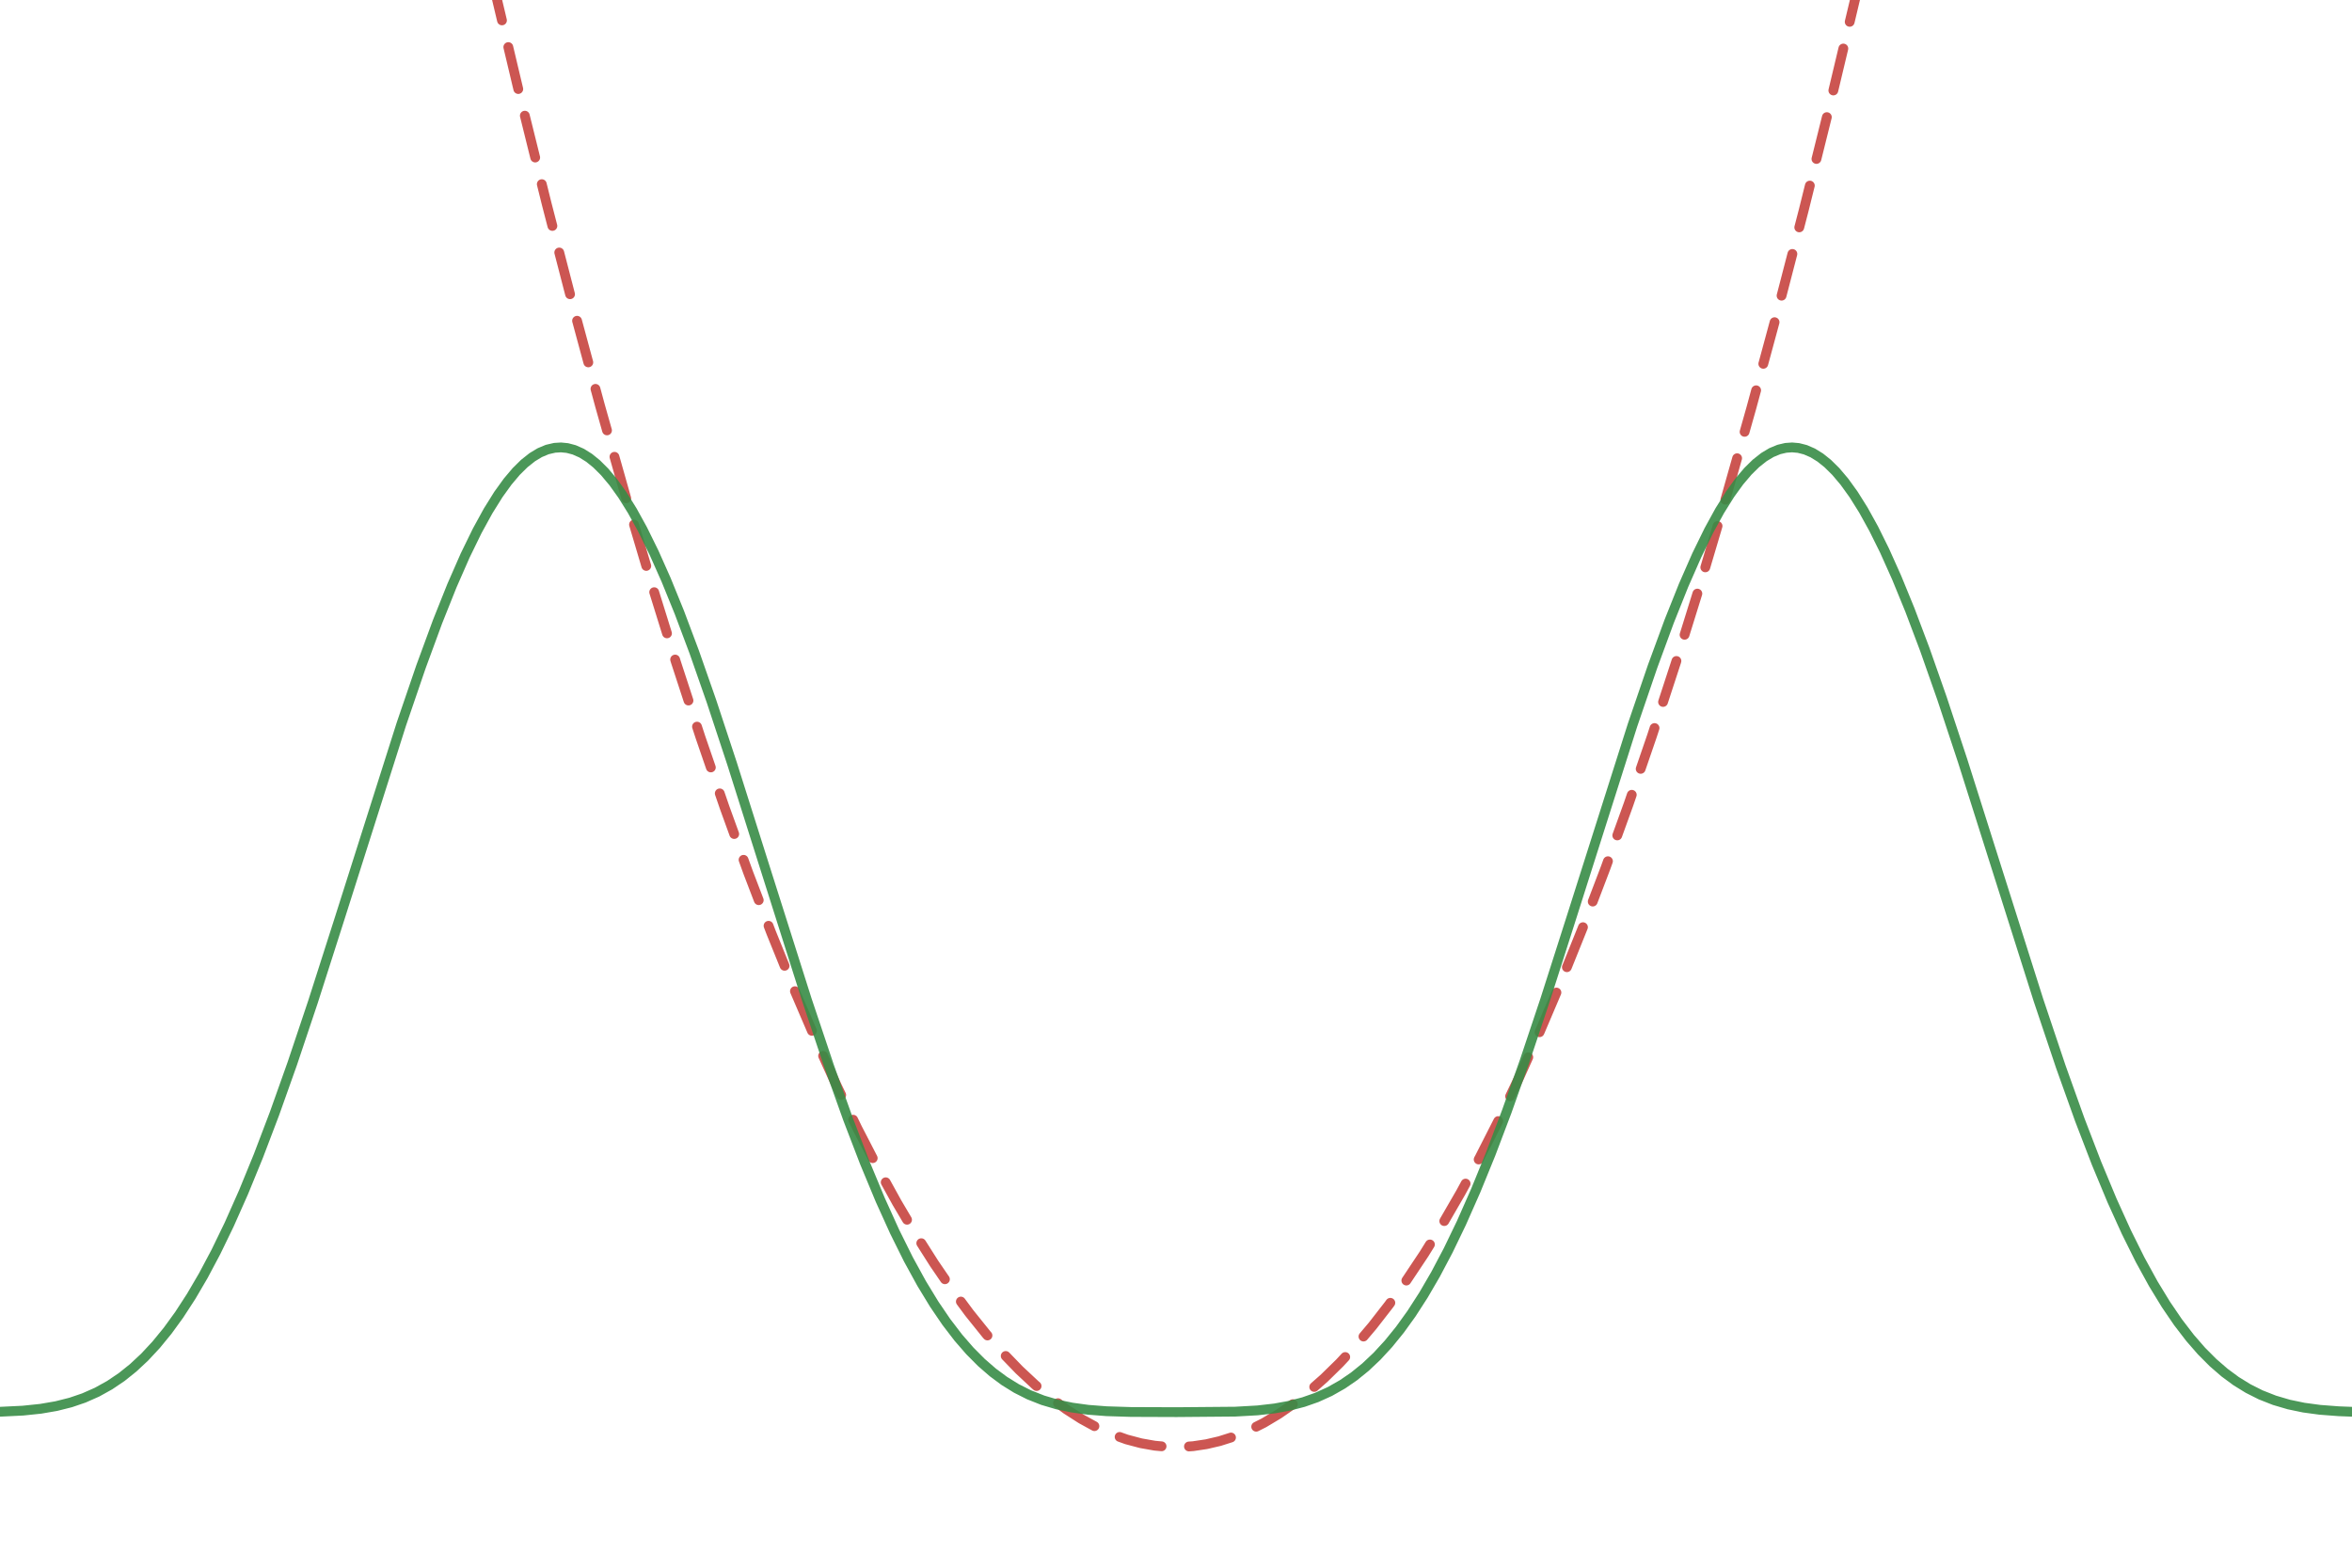 <svg version="1.1" xmlns="http://www.w3.org/2000/svg" xmlns:xlink="http://www.w3.org/1999/xlink" width="1200" height="800"><defs/><g transform="scale(2,2)"><g id="background-3372b2a7"><rect fill="none" stroke="none" x="0" y="0" width="600" height="400" class="dcg-svg-background"/></g><g id="background-images-3372b2a7"/><g id="graphpaper-3372b2a7"><g id="axis-3372b2a7"><g><g><path fill="none" stroke="rgb(0,0,0)" class="dcg-svg-tickmark" paint-order="fill stroke markers" d="" stroke-opacity="0.9" stroke-miterlimit="2" stroke-width="1.5" stroke-dasharray=""/></g></g></g></g><g id="expressions-3372b2a7"><g id="sketch-3372b2a7"><title>Expression 1</title><path fill="#c74440" stroke="none" paint-order="stroke fill markers" d="" fill-opacity="0.4"/><g><path fill="none" stroke="#c74440" class="dcg-svg-curve" paint-order="fill stroke markers" d=" M 125.515 -5.5 L 128.055 5.203 M 129.672 12.013 L 132.212 22.716 M 133.886 29.513 L 136.53 40.191 M 138.212 46.985 L 139.453 51.996 M 139.453 51.996 L 140.915 57.648 M 142.667 64.425 L 145.421 75.075 M 147.209 81.843 L 150.079 92.462 M 151.906 99.219 L 153.076 103.549 M 153.076 103.549 L 154.849 109.818 M 156.754 116.553 L 159.668 126.854 M 159.668 126.854 L 159.752 127.137 M 161.74 133.849 L 164.865 144.396 M 166.887 151.097 L 170.151 161.602 M 172.228 168.286 L 172.412 168.878 M 172.412 168.878 L 175.634 178.746 M 177.806 185.4 L 178.711 188.172 M 178.711 188.172 L 181.338 195.817 M 183.613 202.437 L 184.863 206.074 M 184.863 206.074 L 187.3 212.801 M 189.685 219.382 L 190.869 222.652 M 190.869 222.652 L 193.557 229.678 M 196.058 236.216 L 196.729 237.969 M 196.729 237.969 L 200.15 246.426 M 202.792 252.908 L 207.126 263.018 M 209.98 269.41 L 213.428 276.988 M 213.428 276.988 L 214.593 279.395 M 217.642 285.696 L 218.701 287.883 M 218.701 287.883 L 222.631 295.499 M 225.947 301.663 L 228.809 306.853 M 228.809 306.853 L 231.389 311.221 M 235.019 317.205 L 238.33 322.422 M 238.33 322.422 L 241.052 326.402 M 245.117 332.099 L 247.266 335.004 M 247.266 335.004 L 251.66 340.471 M 251.66 340.471 L 251.906 340.75 M 256.56 345.978 L 260.01 349.548 M 260.01 349.548 L 264.111 353.379 M 264.111 353.379 L 264.436 353.65 M 269.895 358.028 L 272.021 359.596 M 272.021 359.596 L 275.83 362.041 M 275.83 362.041 L 279.19 363.883 M 285.617 366.637 L 287.402 367.278 M 287.402 367.278 L 291.064 368.248 M 291.064 368.248 L 294.58 368.869 M 294.58 368.869 L 296.318 369.029 M 303.306 369.068 L 304.395 368.993 M 304.395 368.993 L 307.764 368.489 M 307.764 368.489 L 311.133 367.705 M 311.133 367.705 L 314.033 366.785 M 320.46 364.031 L 322.412 363.049 M 322.412 363.049 L 326.221 360.769 M 326.221 360.769 L 329.819 358.278 M 335.263 353.882 L 337.793 351.652 M 337.793 351.652 L 341.748 347.78 M 341.748 347.78 L 343.171 346.246 M 347.827 341.022 L 350.098 338.341 M 350.098 338.341 L 354.346 332.881 M 354.346 332.881 L 354.677 332.419 M 358.761 326.733 L 363.281 319.944 M 363.281 319.944 L 364.778 317.526 M 368.438 311.56 L 372.656 304.259 M 372.656 304.259 L 373.879 302 M 377.21 295.844 L 377.49 295.326 M 377.49 295.326 L 382.205 286.044 M 385.236 279.734 L 387.598 274.79 M 387.598 274.79 L 389.864 269.756 M 392.738 263.373 L 392.871 263.076 M 392.871 263.076 L 397.047 253.252 M 399.715 246.781 L 403.818 236.574 M 406.31 230.033 L 409.57 221.469 M 409.57 221.469 L 410.194 219.742 M 412.571 213.158 L 415.43 205.243 M 415.43 205.243 L 416.268 202.798 M 418.54 196.177 L 421.436 187.734 M 421.436 187.734 L 422.079 185.762 M 424.25 179.107 L 427.588 168.878 M 427.588 168.878 L 427.659 168.649 M 429.736 161.964 L 433 151.46 M 435.027 144.76 L 438.152 134.213 M 440.14 127.501 L 440.332 126.854 M 440.332 126.854 L 443.144 116.919 M 445.05 110.184 L 446.777 104.079 M 446.777 104.079 L 447.994 99.585 M 449.823 92.828 L 452.697 82.21 M 454.48 75.441 L 457.24 64.793 M 458.996 58.017 L 460.107 53.731 M 460.107 53.731 L 461.692 47.353 M 463.379 40.559 L 466.031 29.884 M 467.69 23.083 L 470.24 12.383 M 471.862 5.573 L 474.023 -3.497 M 474.023 -3.497 L 474.397 -5.131" stroke-linecap="round" stroke-linejoin="round" stroke-miterlimit="10" stroke-width="2.5" stroke-opacity="0.9" stroke-dasharray=""/></g></g><g id="sketch-3372b2a7"><title>Expression 3</title><path fill="#388c46" stroke="none" paint-order="stroke fill markers" d="" fill-opacity="0.4"/><g><path fill="none" stroke="#388c46" class="dcg-svg-curve" paint-order="fill stroke markers" d=" M 0 360.214 L 0 360.214 L 5.859 359.927 L 10.4 359.452 L 14.355 358.77 L 18.018 357.85 L 21.387 356.701 L 24.756 355.211 L 27.979 353.422 L 31.055 351.344 L 33.984 348.995 L 36.914 346.258 L 39.844 343.109 L 42.773 339.526 L 45.703 335.492 L 48.779 330.757 L 51.855 325.501 L 55.078 319.434 L 58.447 312.482 L 62.109 304.235 L 65.918 294.931 L 70.02 284.143 L 74.561 271.372 L 79.834 255.643 L 86.719 234.111 L 102.393 184.74 L 107.373 170.178 L 111.621 158.62 L 115.283 149.449 L 118.652 141.766 L 121.729 135.456 L 124.512 130.377 L 127.148 126.153 L 129.492 122.903 L 131.689 120.303 L 133.74 118.278 L 135.791 116.65 L 137.695 115.499 L 139.6 114.7 L 141.504 114.257 L 143.115 114.16 L 144.727 114.318 L 146.484 114.783 L 148.389 115.626 L 150.293 116.822 L 152.197 118.364 L 154.248 120.408 L 156.445 123.027 L 158.789 126.298 L 161.279 130.292 L 163.916 135.078 L 166.846 141.029 L 169.922 147.941 L 173.291 156.219 L 177.1 166.359 L 181.494 178.916 L 186.768 194.898 L 194.678 219.924 L 205.811 255.043 L 211.523 272.076 L 216.357 285.596 L 220.605 296.651 L 224.561 306.164 L 228.223 314.25 L 231.738 321.331 L 235.107 327.479 L 238.33 332.772 L 241.406 337.295 L 244.482 341.312 L 247.412 344.683 L 250.342 347.63 L 253.271 350.176 L 256.201 352.347 L 259.277 354.255 L 262.5 355.882 L 266.016 357.273 L 269.678 358.355 L 273.486 359.151 L 277.588 359.711 L 282.275 360.074 L 288.428 360.268 L 300.146 360.312 L 315.088 360.186 L 320.801 359.864 L 325.195 359.361 L 329.004 358.665 L 332.52 357.747 L 335.889 356.566 L 339.258 355.039 L 342.48 353.209 L 345.41 351.198 L 348.34 348.824 L 351.27 346.06 L 354.199 342.882 L 357.129 339.27 L 360.059 335.205 L 363.135 330.437 L 366.211 325.148 L 369.434 319.046 L 372.803 312.058 L 376.465 303.774 L 380.273 294.433 L 384.375 283.608 L 388.916 270.802 L 394.189 255.043 L 401.074 233.487 L 416.455 185.031 L 421.582 170.038 L 425.83 158.49 L 429.492 149.33 L 432.861 141.659 L 435.938 135.36 L 438.721 130.292 L 441.357 126.079 L 443.701 122.839 L 445.898 120.249 L 447.949 118.234 L 450 116.615 L 451.904 115.474 L 453.809 114.684 L 455.566 114.271 L 457.178 114.158 L 458.789 114.302 L 460.547 114.749 L 462.451 115.575 L 464.355 116.753 L 466.26 118.278 L 468.311 120.303 L 470.508 122.903 L 472.852 126.153 L 475.342 130.127 L 477.979 134.893 L 480.762 140.51 L 483.838 147.371 L 487.207 155.599 L 491.016 165.689 L 495.41 178.2 L 500.684 194.144 L 508.301 218.21 L 520.02 255.195 L 525.732 272.219 L 530.566 285.73 L 534.814 296.776 L 538.77 306.278 L 542.432 314.355 L 545.947 321.427 L 549.316 327.565 L 552.539 332.849 L 555.615 337.364 L 558.691 341.373 L 561.621 344.736 L 564.551 347.677 L 567.48 350.216 L 570.41 352.381 L 573.486 354.282 L 576.709 355.904 L 580.225 357.29 L 583.887 358.367 L 587.695 359.16 L 591.797 359.716 L 596.631 360.084 L 600 360.214" stroke-linecap="round" stroke-linejoin="round" stroke-miterlimit="10" stroke-width="2.5" stroke-opacity="0.9" stroke-dasharray=""/></g></g></g><g id="labels-3372b2a7"/></g></svg>